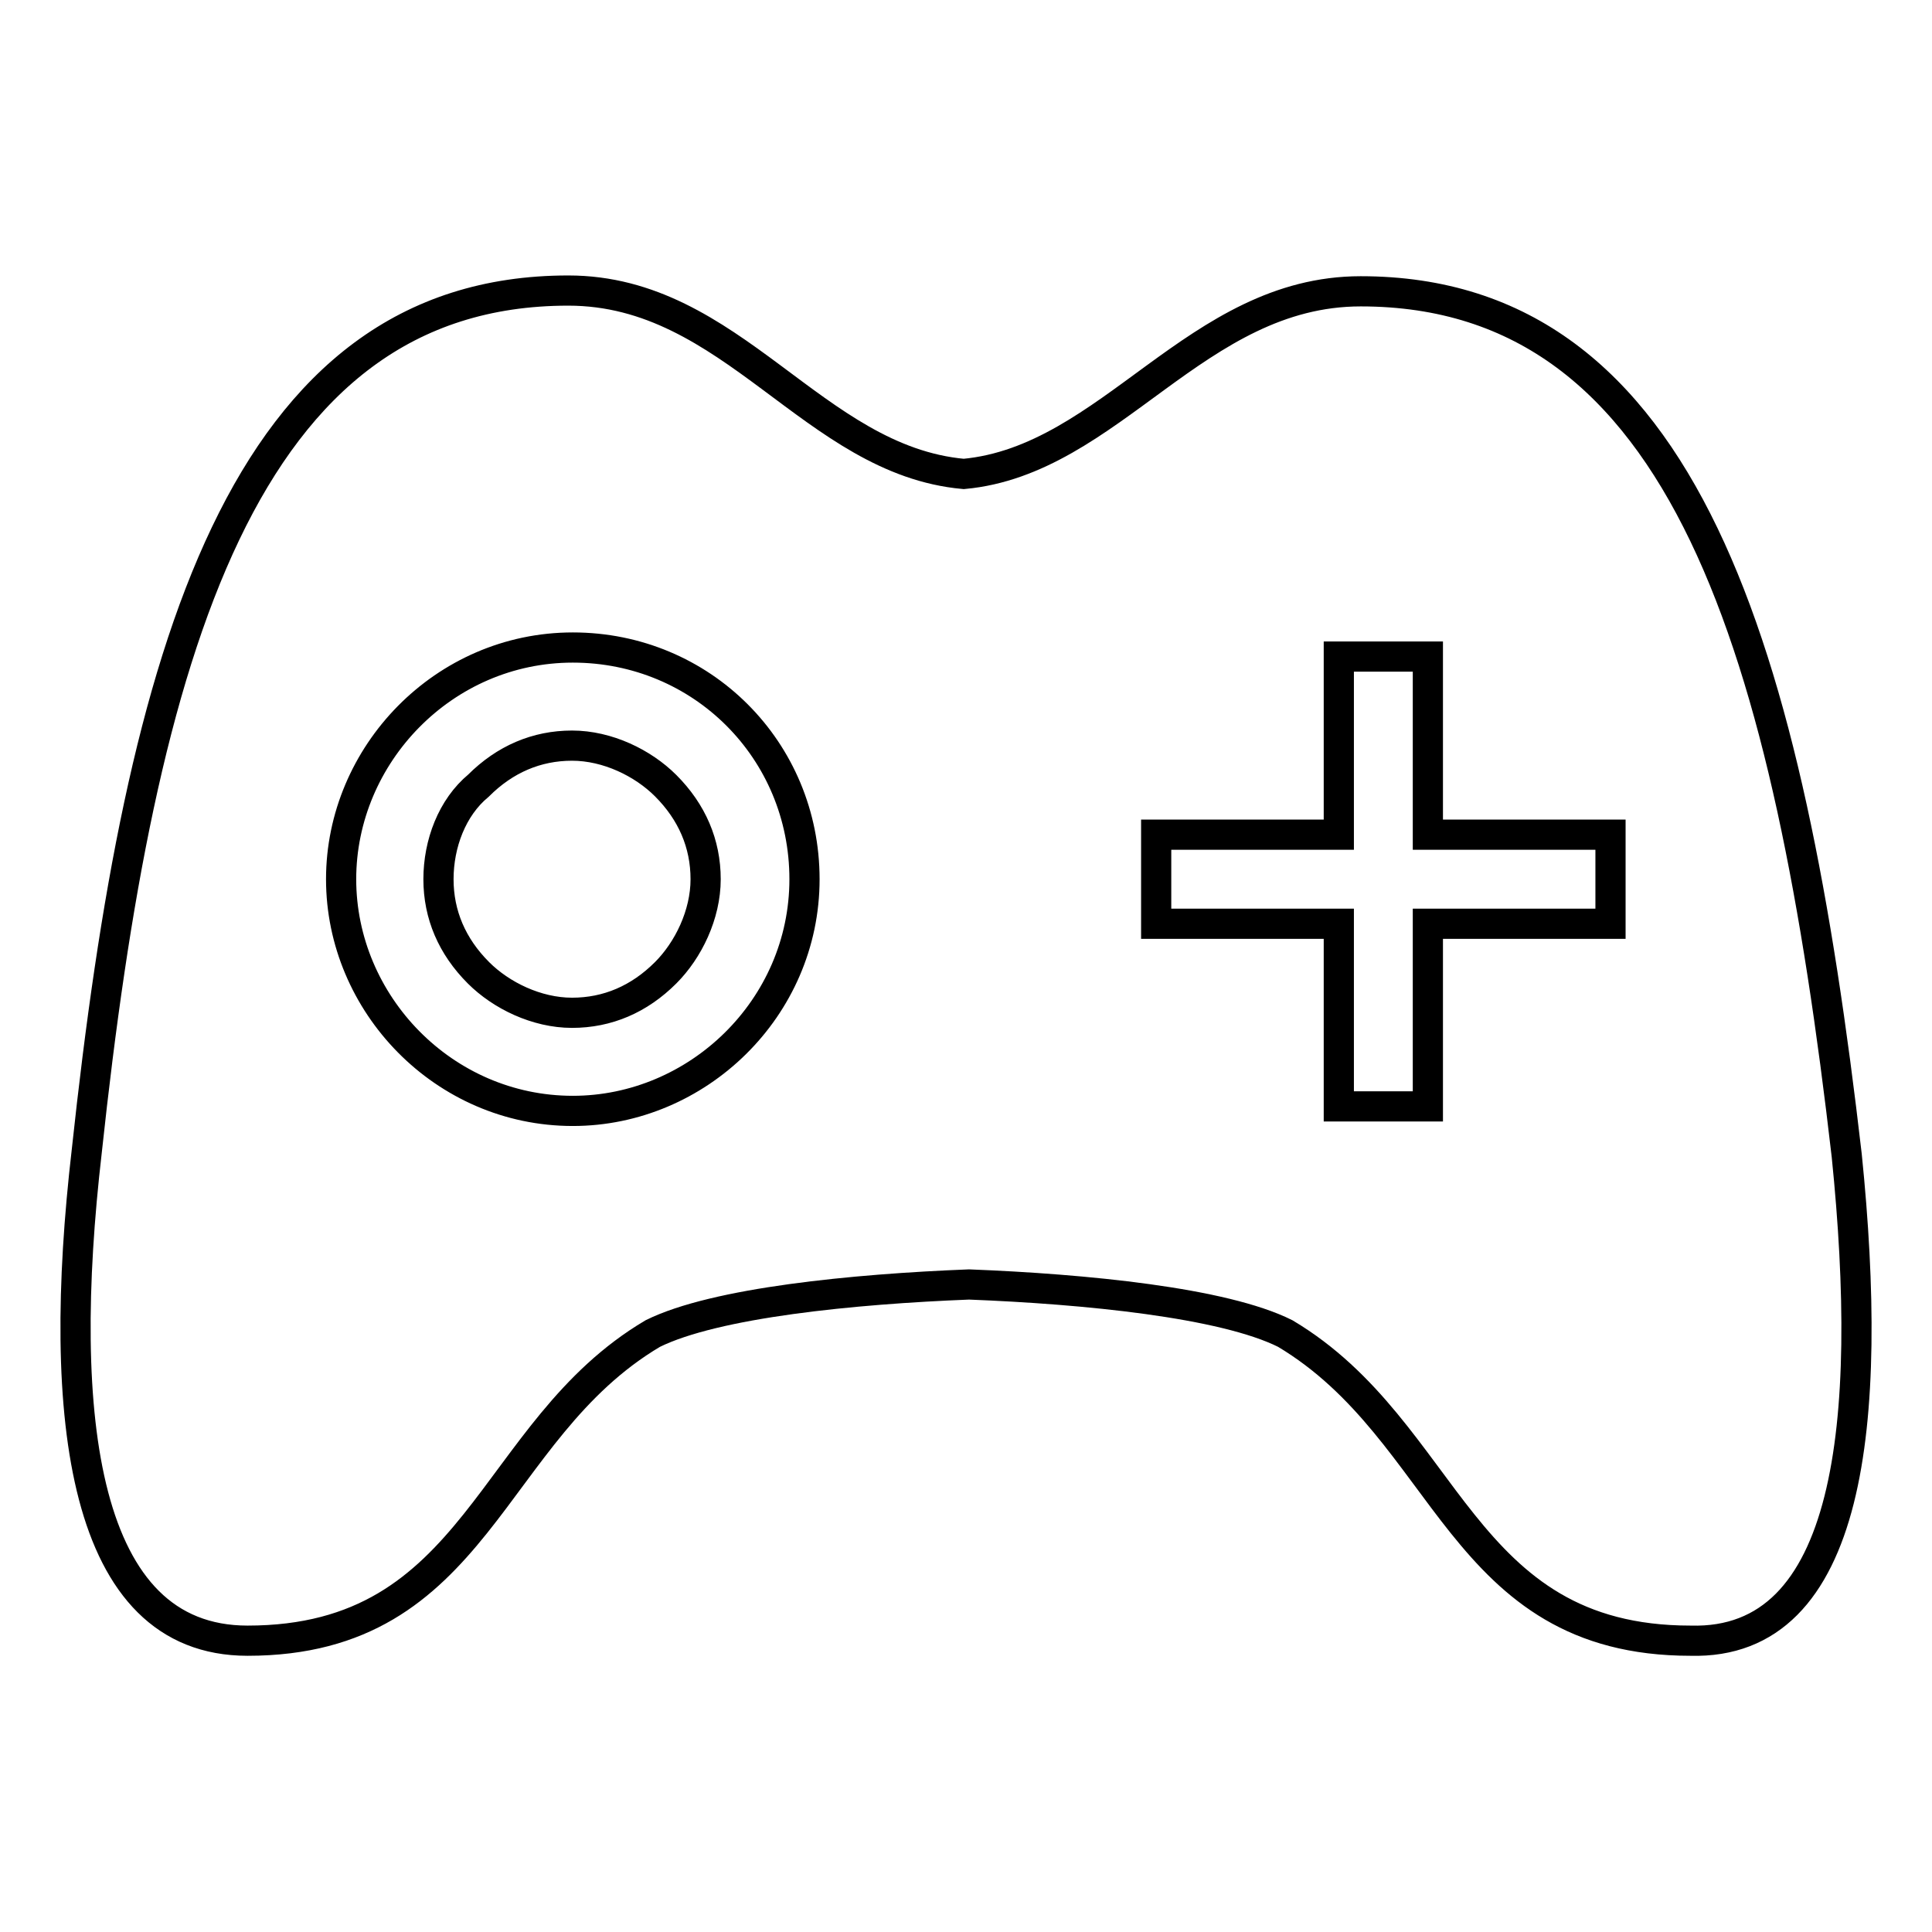 <?xml version="1.0" encoding="utf-8"?>
<!-- Svg Vector Icons : http://www.onlinewebfonts.com/icon -->
<!DOCTYPE svg PUBLIC "-//W3C//DTD SVG 1.1//EN" "http://www.w3.org/Graphics/SVG/1.1/DTD/svg11.dtd">
<svg version="1.1" xmlns="http://www.w3.org/2000/svg" xmlns:xlink="http://www.w3.org/1999/xlink" x="0px" y="0px" viewBox="0 0 256 256" enable-background="new 0 0 256 256" xml:space="preserve">
<g> <path stroke-width="4" fill-opacity="0" stroke="#000000"  d="M244.7,153.1c-7.7-66.7-21.3-114.5-64.4-114.5c-21.8,0-33.1,22.4-52.6,24.2C107.7,61,97.1,38.5,75.3,38.5 c-43.1,0-56.7,47.8-63.8,114c-4.1,35.4-0.6,64.9,21.3,64.9c30.7,0,31.9-27.8,53.7-40.7c8.3-4.1,26.6-5.9,41.9-6.5 c15.4,0.6,33.7,2.4,41.9,6.5c21.8,13,23,40.7,53.7,40.7C245.3,218,248.3,188.5,244.7,153.1L244.7,153.1z M75.9,147.2 c-17.1,0-30.7-14.2-30.7-30.7c0-16.5,13.6-30.7,30.7-30.7s30.7,13.6,30.7,30.7C106.6,133.6,92.4,147.2,75.9,147.2L75.9,147.2z  M213.4,122.4h-24.2v24.2h-11.8v-24.2h-24.2v-11.8h24.2V87h11.8v23.6h24.2V122.4L213.4,122.4L213.4,122.4z M58.1,116.5 c0,4.7,1.8,8.9,5.3,12.4c3,3,7.7,5.3,12.4,5.3s8.9-1.8,12.4-5.3c3-3,5.3-7.7,5.3-12.4c0-4.7-1.8-8.9-5.3-12.4 c-3-3-7.7-5.3-12.4-5.3s-8.9,1.8-12.4,5.3C59.9,107,58.1,111.8,58.1,116.5L58.1,116.5z"/></g>
</svg>